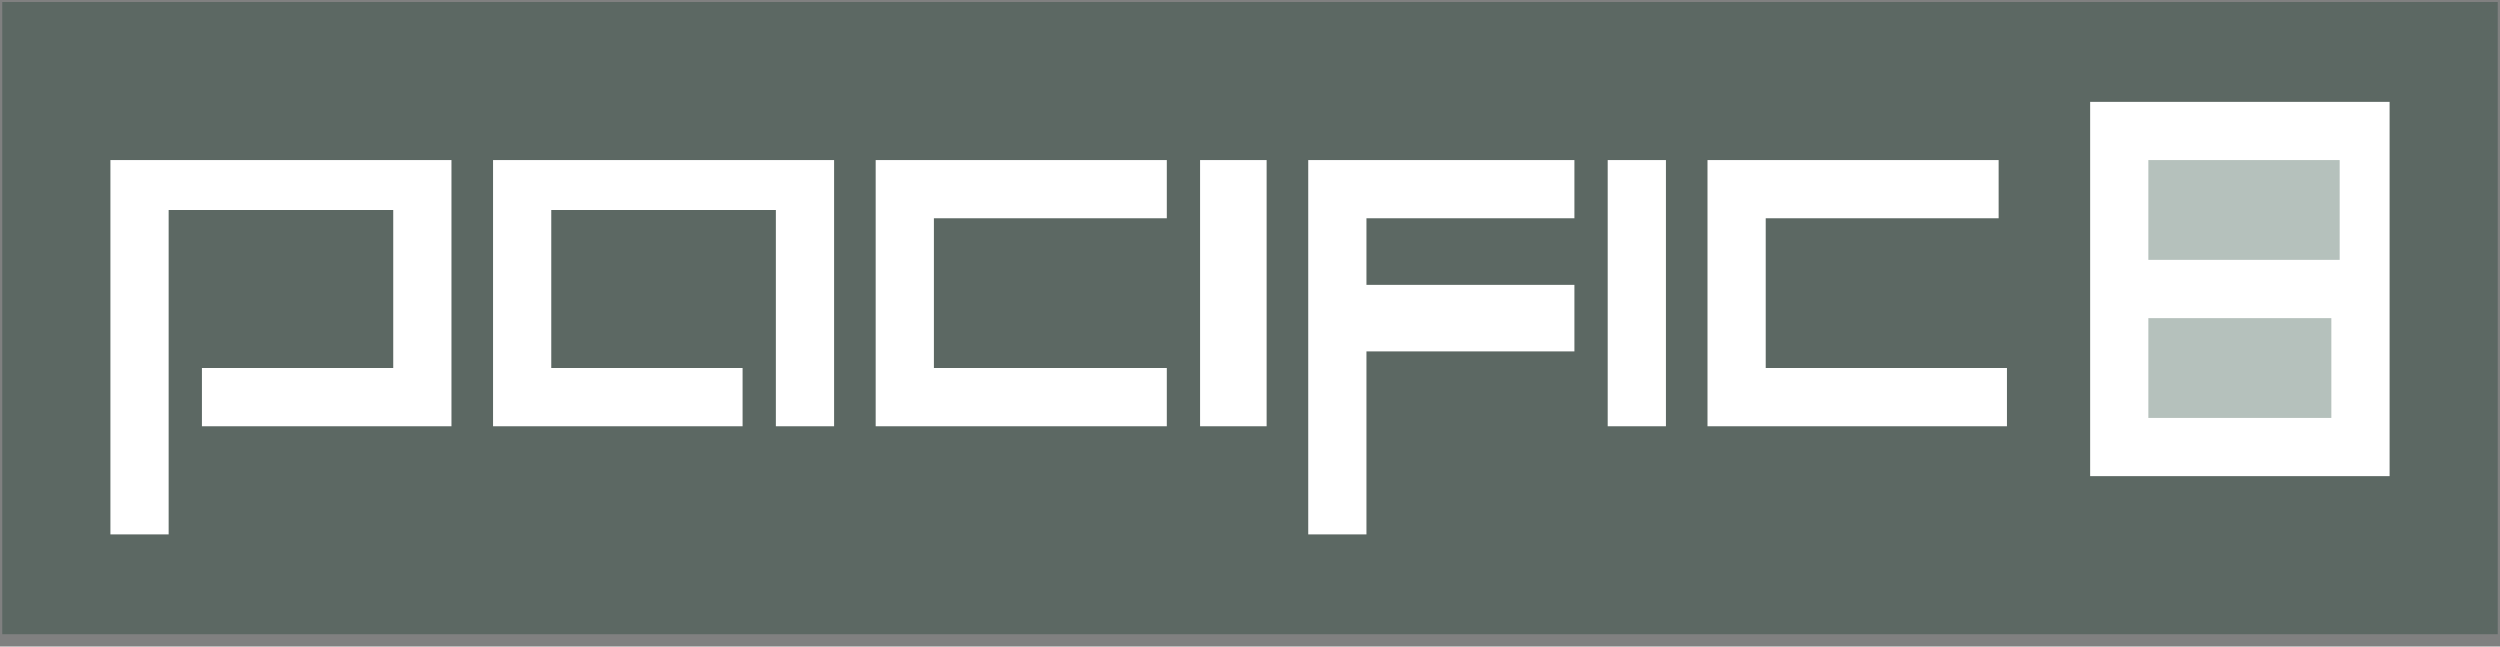 <svg width="174" height="45" viewBox="0 0 174 45" fill="none" xmlns="http://www.w3.org/2000/svg">
<rect x="0" y="0" width="174" height="45" fill="#808080" stroke="none"/>
<g id="Simplification" clip-path="url(#clip0_1703_4261)">
<path id="Vector" d="M0.158 0.141C57.474 0.141 114.79 0.141 173.842 0.141C173.842 14.661 173.842 29.181 173.842 44.141C116.526 44.141 59.211 44.141 0.158 44.141C0.158 29.621 0.158 15.101 0.158 0.141Z" fill="#07301E" fill-opacity="0.3"/>
<path id="Vector_2" d="M145.474 7.088C152.352 7.088 159.23 7.088 166.316 7.088C166.316 15.685 166.316 24.283 166.316 33.141C159.439 33.141 152.561 33.141 145.474 33.141C145.474 24.543 145.474 15.946 145.474 7.088Z" fill="white"/>
<path id="Vector_3" d="M7.685 11.141C15.518 11.141 23.352 11.141 31.422 11.141C31.422 17.254 31.422 23.368 31.422 29.667C25.691 29.667 19.959 29.667 14.054 29.667C14.054 28.33 14.054 26.992 14.054 25.614C18.448 25.614 22.842 25.614 27.369 25.614C27.369 21.984 27.369 18.354 27.369 14.614C22.211 14.614 17.053 14.614 11.738 14.614C11.738 22.065 11.738 29.516 11.738 37.193C10.401 37.193 9.063 37.193 7.685 37.193C7.685 28.596 7.685 19.998 7.685 11.141Z" fill="white"/>
<path id="Vector_4" d="M91.053 11.141C97.166 11.141 103.28 11.141 109.579 11.141C109.579 12.478 109.579 13.815 109.579 15.193C104.803 15.193 100.026 15.193 95.105 15.193C95.105 16.722 95.105 18.25 95.105 19.825C99.882 19.825 104.658 19.825 109.579 19.825C109.579 21.353 109.579 22.882 109.579 24.456C104.803 24.456 100.026 24.456 95.105 24.456C95.105 28.66 95.105 32.863 95.105 37.193C93.768 37.193 92.43 37.193 91.053 37.193C91.053 28.596 91.053 19.998 91.053 11.141Z" fill="white"/>
<path id="Vector_5" d="M118.842 11.141C125.528 11.141 132.215 11.141 139.105 11.141C139.105 12.478 139.105 13.815 139.105 15.193C133.755 15.193 128.406 15.193 122.894 15.193C122.894 18.632 122.894 22.071 122.894 25.614C128.435 25.614 133.975 25.614 139.684 25.614C139.684 26.952 139.684 28.289 139.684 29.667C132.806 29.667 125.928 29.667 118.842 29.667C118.842 23.553 118.842 17.44 118.842 11.141Z" fill="white"/>
<path id="Vector_6" d="M60.947 11.141C67.634 11.141 74.321 11.141 81.21 11.141C81.21 12.478 81.21 13.815 81.21 15.193C75.861 15.193 70.511 15.193 65 15.193C65 18.632 65 22.071 65 25.614C70.349 25.614 75.699 25.614 81.21 25.614C81.21 26.952 81.21 28.289 81.21 29.667C74.523 29.667 67.837 29.667 60.947 29.667C60.947 23.553 60.947 17.44 60.947 11.141Z" fill="white"/>
<path id="Vector_7" d="M149.525 11.141C153.919 11.141 158.314 11.141 162.841 11.141C162.841 13.433 162.841 15.726 162.841 18.088C158.447 18.088 154.053 18.088 149.525 18.088C149.525 15.795 149.525 13.503 149.525 11.141Z" fill="#07301E" fill-opacity="0.3"/>
<path id="Vector_8" d="M149.525 22.141C153.728 22.141 157.931 22.141 162.262 22.141C162.262 24.433 162.262 26.726 162.262 29.088C158.059 29.088 153.856 29.088 149.525 29.088C149.525 26.795 149.525 24.503 149.525 22.141Z" fill="#07301E" fill-opacity="0.3"/>
<path id="Vector_9" d="M83.525 11.141C85.054 11.141 86.582 11.141 88.157 11.141C88.157 17.254 88.157 23.368 88.157 29.667C86.628 29.667 85.1 29.667 83.525 29.667C83.525 23.553 83.525 17.44 83.525 11.141Z" fill="white"/>
<path id="Vector_10" d="M111.896 11.141C113.234 11.141 114.571 11.141 115.949 11.141C115.949 17.254 115.949 23.368 115.949 29.667C114.612 29.667 113.274 29.667 111.896 29.667C111.896 23.553 111.896 17.44 111.896 11.141Z" fill="white"/>
<path id="Vector_11" d="M58.053 11.141C50.219 11.141 42.386 11.141 34.316 11.141C34.316 17.254 34.316 23.368 34.316 29.667C40.047 29.667 45.779 29.667 51.684 29.667C51.684 28.33 51.684 26.992 51.684 25.614C47.29 25.614 42.896 25.614 38.368 25.614C38.368 21.984 38.368 18.354 38.368 14.614C43.527 14.614 48.685 14.614 54 14.614C54 22.065 54 21.99 54 29.667C55.337 29.667 56.675 29.667 58.053 29.667C58.053 21.07 58.053 19.998 58.053 11.141Z" fill="white"/>
</g>
<defs>
<clipPath id="clip0_1703_4261">
<rect width="173.684" height="44" fill="white" transform="translate(0.158 0.141)"/>
</clipPath>
</defs>
</svg>
